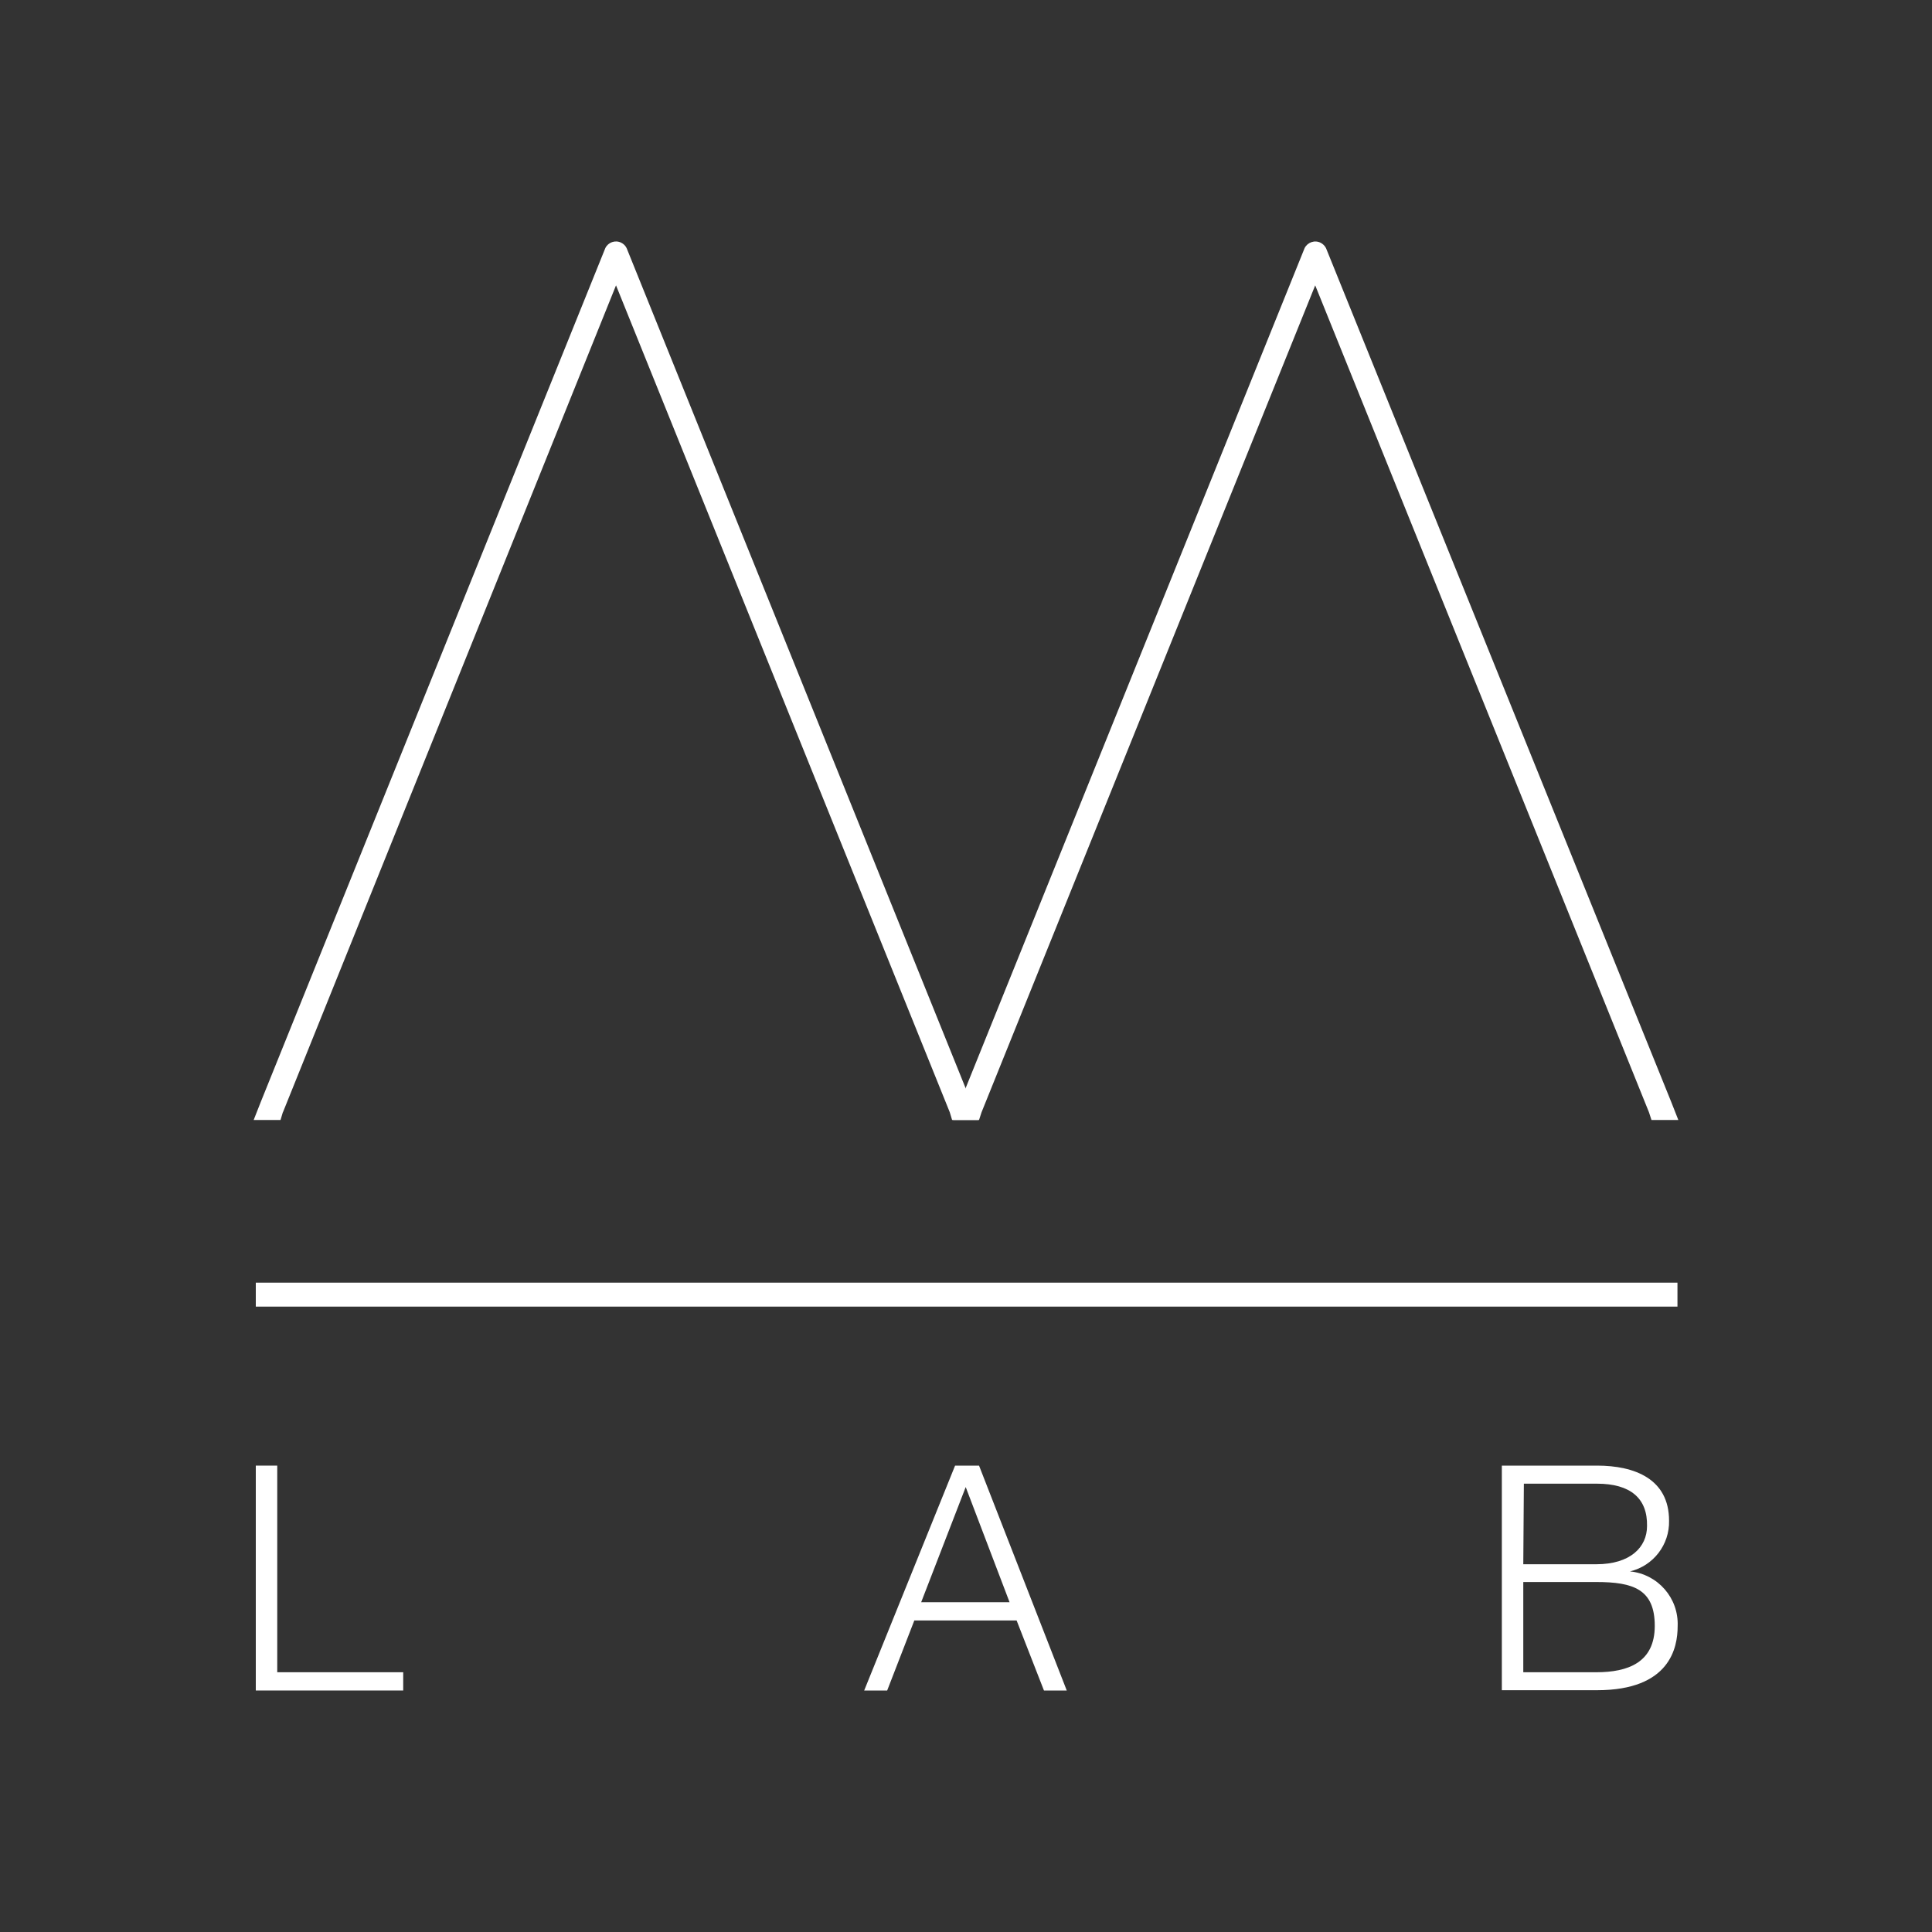 <svg viewBox="0 0 2000 2000" version="1.1" xmlns="http://www.w3.org/2000/svg" id="Layer_1">
  
  <rect x="0" y="0" width="2000" height="2000" fill="#333333" stroke="none"/>
  
  <defs>
    <style>
      .st0 {
        fill: #fff;
      }
    </style>
  </defs>
  <g data-name="Layer_1" id="Layer_11">
    <g id="Layer_2">
      <g id="Layer_1-2">
        <path d="M264.8,1517.2h22.2v213.9h130.4v18.9h-152.6v-232.8Z" class="st0"></path>
        <path d="M292.8,1151.4l-2.4,8h-27.8l7.4-18.8,356.6-883.7c2.9-6.1,10.3-8.7,16.4-5.7,2.5,1.2,4.5,3.2,5.7,5.7l356.6,883.7,7.4,18.8h-27.1l-2.4-8-345.5-856-344.8,856h-.1Z" class="st0"></path>
        <path d="M1016.1,1151.4l-2.6,8h-26.9l7.3-18.8,356.6-883.7c3-6.1,10.5-8.7,16.6-5.6,2.4,1.2,4.4,3.2,5.6,5.6l357.3,883.7,7.4,18.8h-27.8l-2.6-8-345.5-856-345.4,856Z" class="st0"></path>
        <rect height="24.8" width="1471.7" y="1327.8" x="264.8" class="st0"></rect>
        <path d="M988.7,1517.2h24.8l90.8,232.8h-23.6l-28.3-72.5h-105.9l-28.1,72.5h-23.8l94.1-232.8ZM953.6,1658.6h91.5l-45.4-119.2-46.1,119.2Z" class="st0"></path>
        <path d="M1554.7,1517.2h98.5c39,0,74.6,13.8,74.6,57,.6,24.8-16.2,46.7-40.4,52.5h0c28.9,2.9,50.5,27.7,49.3,56.7,0,22.2-7.9,66.3-83.5,66.3h-98.5v-232.5ZM1576.9,1619.3h75.6c35.2,0,52.5-17.7,52.5-39.5.6-28.7-17.1-43.9-51.9-43.9h-75.6l-.6,83.4ZM1576.9,1731.1h75.6c32.8,0,60.5-10.1,60.5-48s-22.2-45.4-60.5-45.4h-75.6v93.3h0Z" class="st0"></path>
      </g>
    </g>
  </g>
</svg>